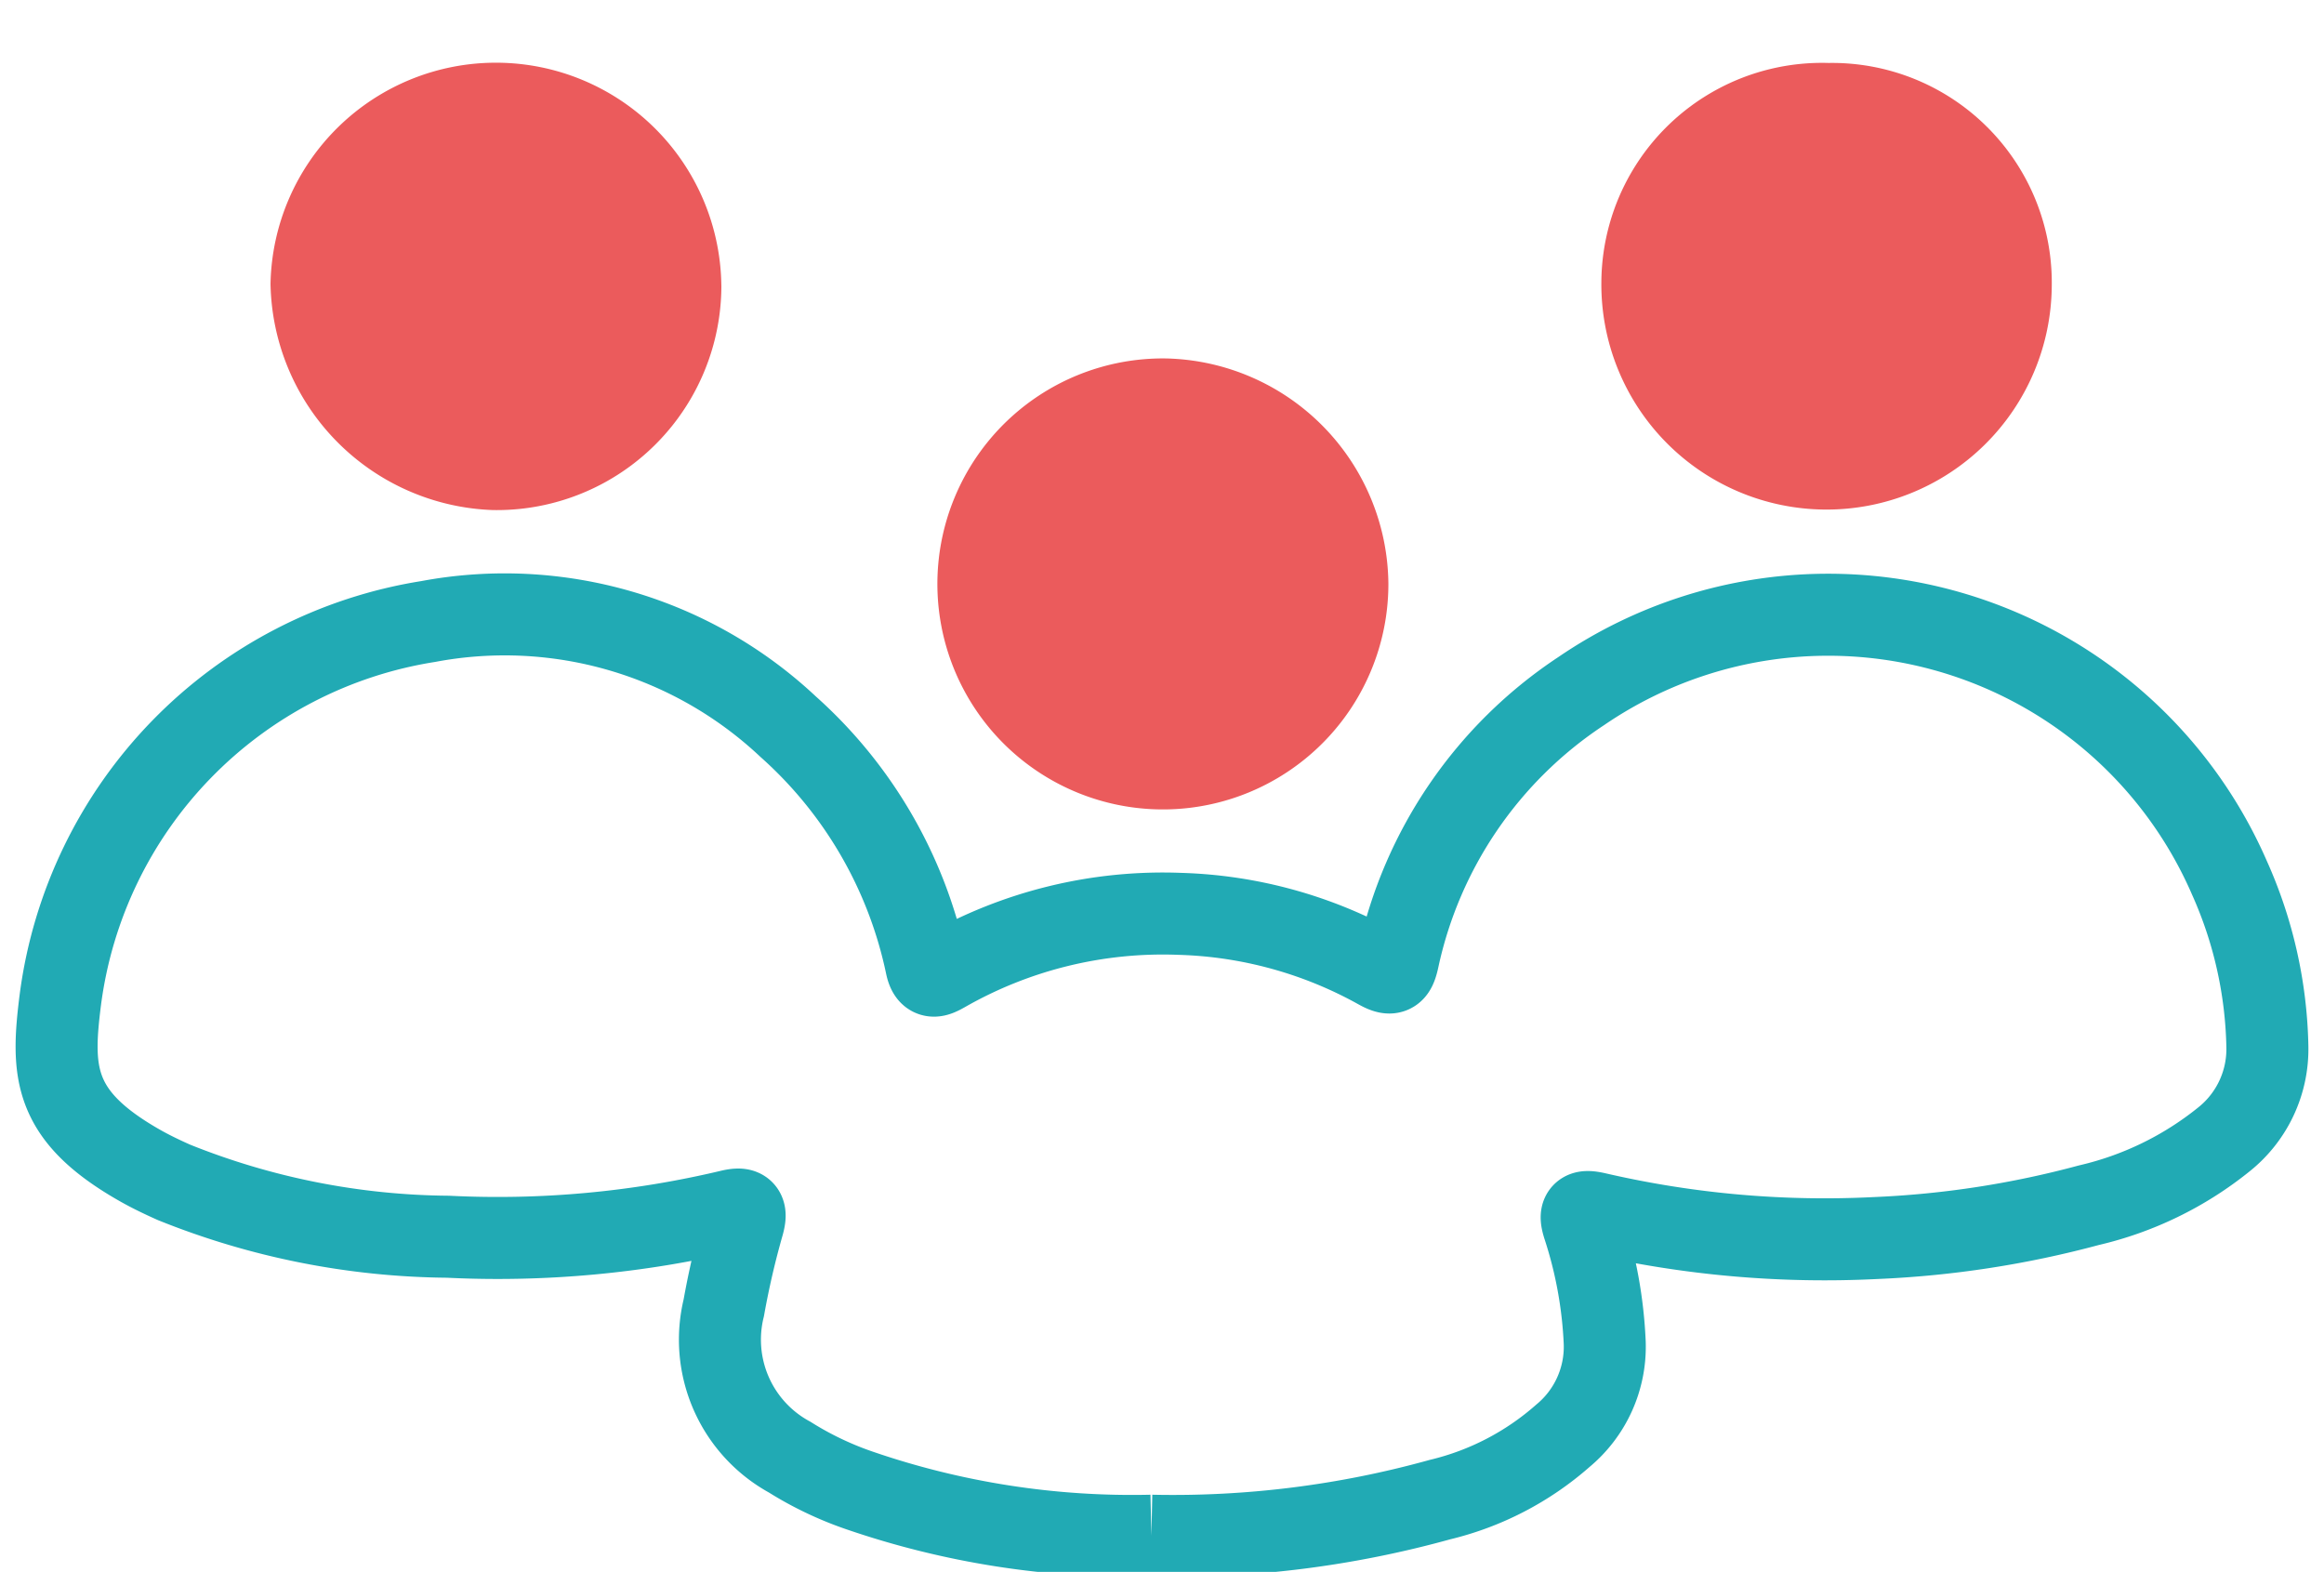 <?xml version="1.0" encoding="UTF-8"?> <svg xmlns="http://www.w3.org/2000/svg" xmlns:xlink="http://www.w3.org/1999/xlink" id="Groupe_96" data-name="Groupe 96" width="85.015" height="57.5" viewBox="0 0 85.015 57.5"><defs><clipPath id="clip-path"><rect id="Rectangle_13" data-name="Rectangle 13" width="85.015" height="57.5" fill="none"></rect></clipPath></defs><g id="Groupe_41" data-name="Groupe 41" clip-path="url(#clip-path)"><path id="Tracé_63" data-name="Tracé 63" d="M40.05,88.158A30.673,30.673,0,0,1,29.336,86.49a12.294,12.294,0,0,1-2.516-1.205,4.894,4.894,0,0,1-2.413-5.465,30.921,30.921,0,0,1,.709-3.06c.131-.479.042-.612-.468-.492a36.773,36.773,0,0,1-10.329.953A27.427,27.427,0,0,1,4.289,75.23c-.415-.186-.828-.382-1.224-.606C-.144,72.806-.2,71.206.138,68.546a16.118,16.118,0,0,1,13.456-13.83,15.143,15.143,0,0,1,13.163,3.843A16.117,16.117,0,0,1,31.815,67.3c.108.5.331.409.666.221a16.085,16.085,0,0,1,8.607-2.111,15.858,15.858,0,0,1,7.267,2c.486.271.606.169.72-.339a15.684,15.684,0,0,1,6.7-9.811A16.007,16.007,0,0,1,79.49,64.1a15.811,15.811,0,0,1,1.383,6.148,4.227,4.227,0,0,1-1.6,3.421,12.293,12.293,0,0,1-4.933,2.4,35.711,35.711,0,0,1-7.8,1.2,37.1,37.1,0,0,1-10.208-.905c-.533-.122-.636-.02-.469.494a15.9,15.9,0,0,1,.77,4.245,4.229,4.229,0,0,1-1.531,3.4,10.5,10.5,0,0,1-4.5,2.335A36.5,36.5,0,0,1,40.05,88.158" transform="translate(2.07 -31.981)" fill="none" stroke="#21aab4" stroke-width="3"></path><path id="Tracé_64" data-name="Tracé 64" d="M118.684,42.5a8.249,8.249,0,1,1-8.133-8.238,8.322,8.322,0,0,1,8.133,8.238" transform="translate(-67.895 -21.15)" fill="#EB5B5C"></path><path id="Tracé_65" data-name="Tracé 65" d="M187.53,0a8.038,8.038,0,0,1,8.162,8.172,8.238,8.238,0,0,1-16.476-.146A8.073,8.073,0,0,1,187.53,0" transform="translate(-120.636 2.303)" fill="#EB5B5C"></path><path id="Tracé_66" data-name="Tracé 66" d="M41.316,8.161a8.216,8.216,0,0,1-8.366,8.2,8.432,8.432,0,0,1-8.127-8.279,8.247,8.247,0,0,1,16.492.079" transform="translate(-14.927 2.297)" fill="#EB5B5C"></path></g></svg> 